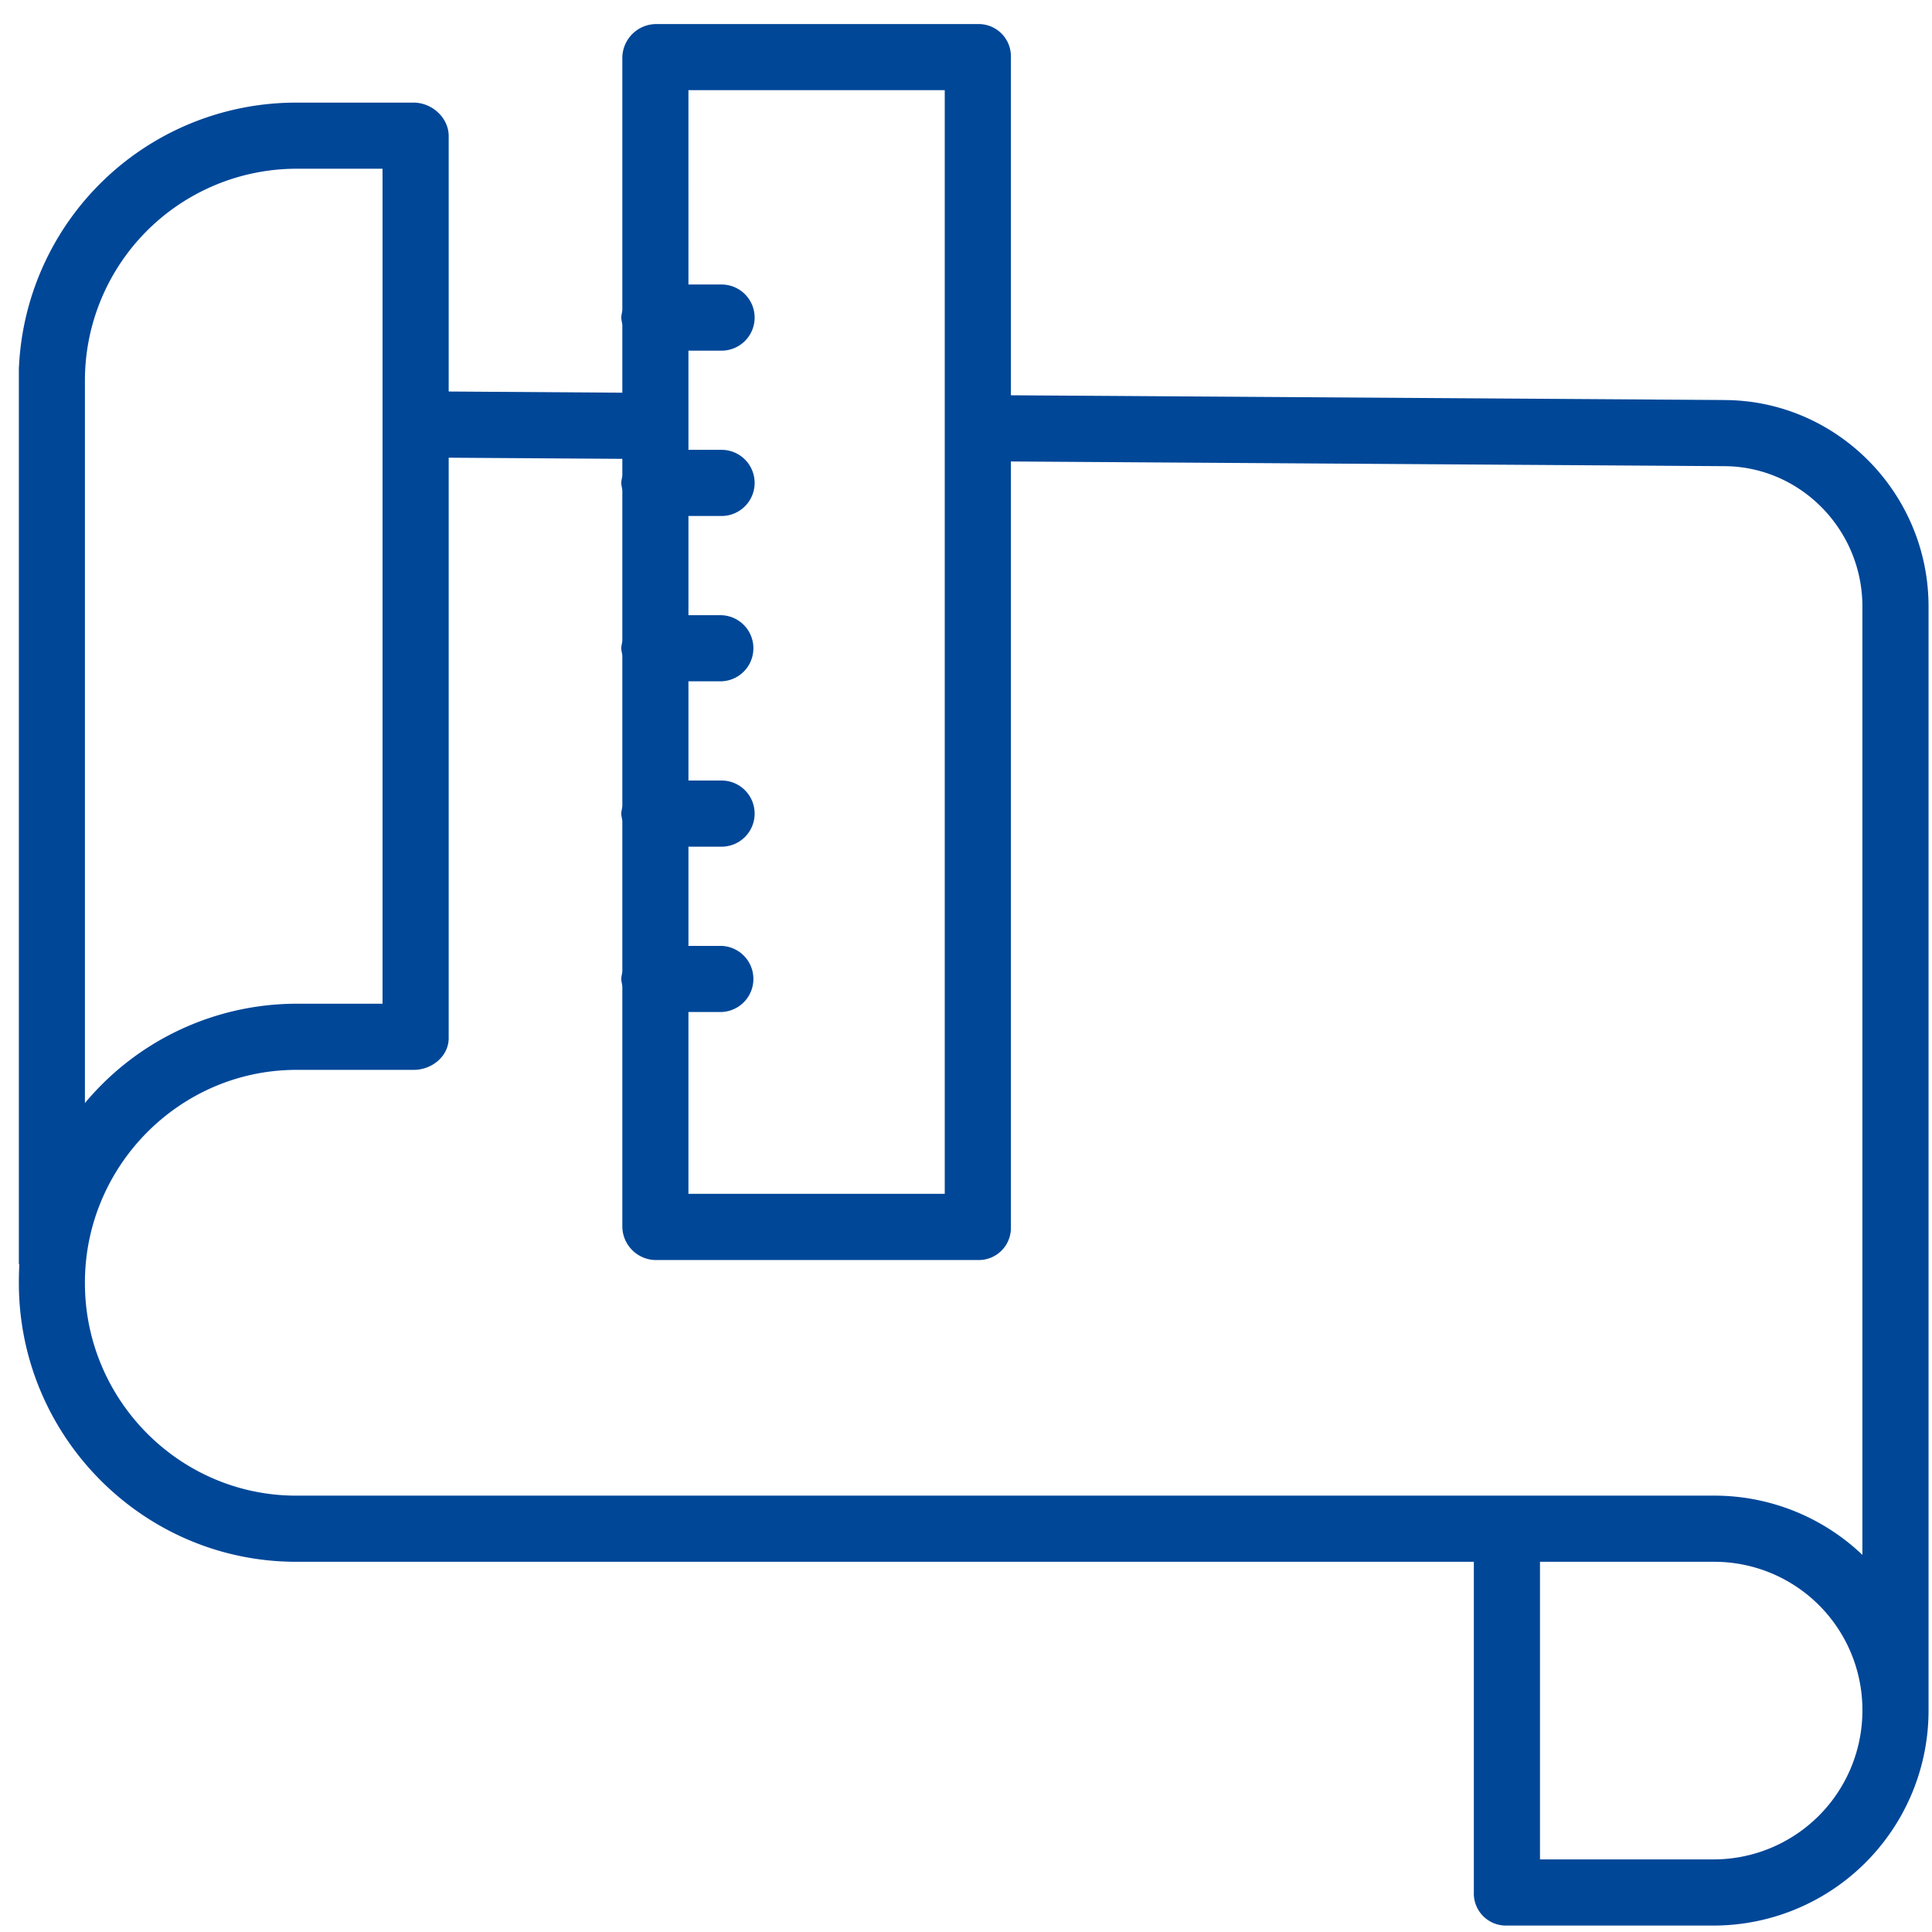<svg xmlns="http://www.w3.org/2000/svg" width="42" height="42" viewBox="0 0 42 42"><g><g><path fill="#004798" d="M40.487 37.18a3.237 3.237 0 0 1-3.224 3.242h-3.785v-6.47h3.778a3.221 3.221 0 0 1 3.231 3.214zM6.441 32.514c-2.538 0-4.595-2.083-4.595-4.621v-.01c0-2.537 2.064-4.625 4.6-4.625h2.547c.397 0 .761-.295.761-.691V9.95l3.775.025v.348c0 .056-.023.114-.023.175 0 .06.023.12.023.176v3.243c0 .056-.023.115-.023.176 0 .06.023.119.023.175v3.244c0 .056-.023.114-.023.175 0 .06.023.119.023.176v3.243c0 .056-.023.115-.023.176 0 .06.023.119.023.175v5.219c.01.4.34.719.74.716h7.01a.698.698 0 0 0 .697-.716V10.032l15.497.102c1.657 0 3.014 1.37 3.014 3.053v20.615a4.661 4.661 0 0 0-3.23-1.288zM1.846 8.284A4.606 4.606 0 0 1 6.44 3.668h1.876V21.82h-1.87a5.997 5.997 0 0 0-4.6 2.16zM20.538 1.96v23.993h-5.572V22h.72a.719.719 0 0 0 0-1.437h-.72v-2.157h.72a.719.719 0 0 0 0-1.438h-.72v-2.157h.72a.719.719 0 0 0 0-1.437h-.72v-2.157h.72a.719.719 0 0 0 0-1.438h-.72V7.623h.72a.719.719 0 0 0 0-1.438h-.72V1.96zm16.94 6.736l-15.502-.103v-7.35a.701.701 0 0 0-.697-.72h-7.01a.74.74 0 0 0-.74.72v5.484c0 .056-.023.115-.023.176 0 .06.023.119.023.175v1.459l-3.775-.026V2.957c0-.397-.364-.726-.76-.726H6.438A6.03 6.03 0 0 0 .412 7.982H.41v19.5h.01c-.008.18-.01.277-.01.4v.01c0 3.33 2.7 6.06 6.03 6.06H32.04v7.186a.697.697 0 0 0 .69.722h4.534a4.676 4.676 0 0 0 4.661-4.68V13.187c0-2.476-2.003-4.49-4.447-4.49z"/></g></g></svg>